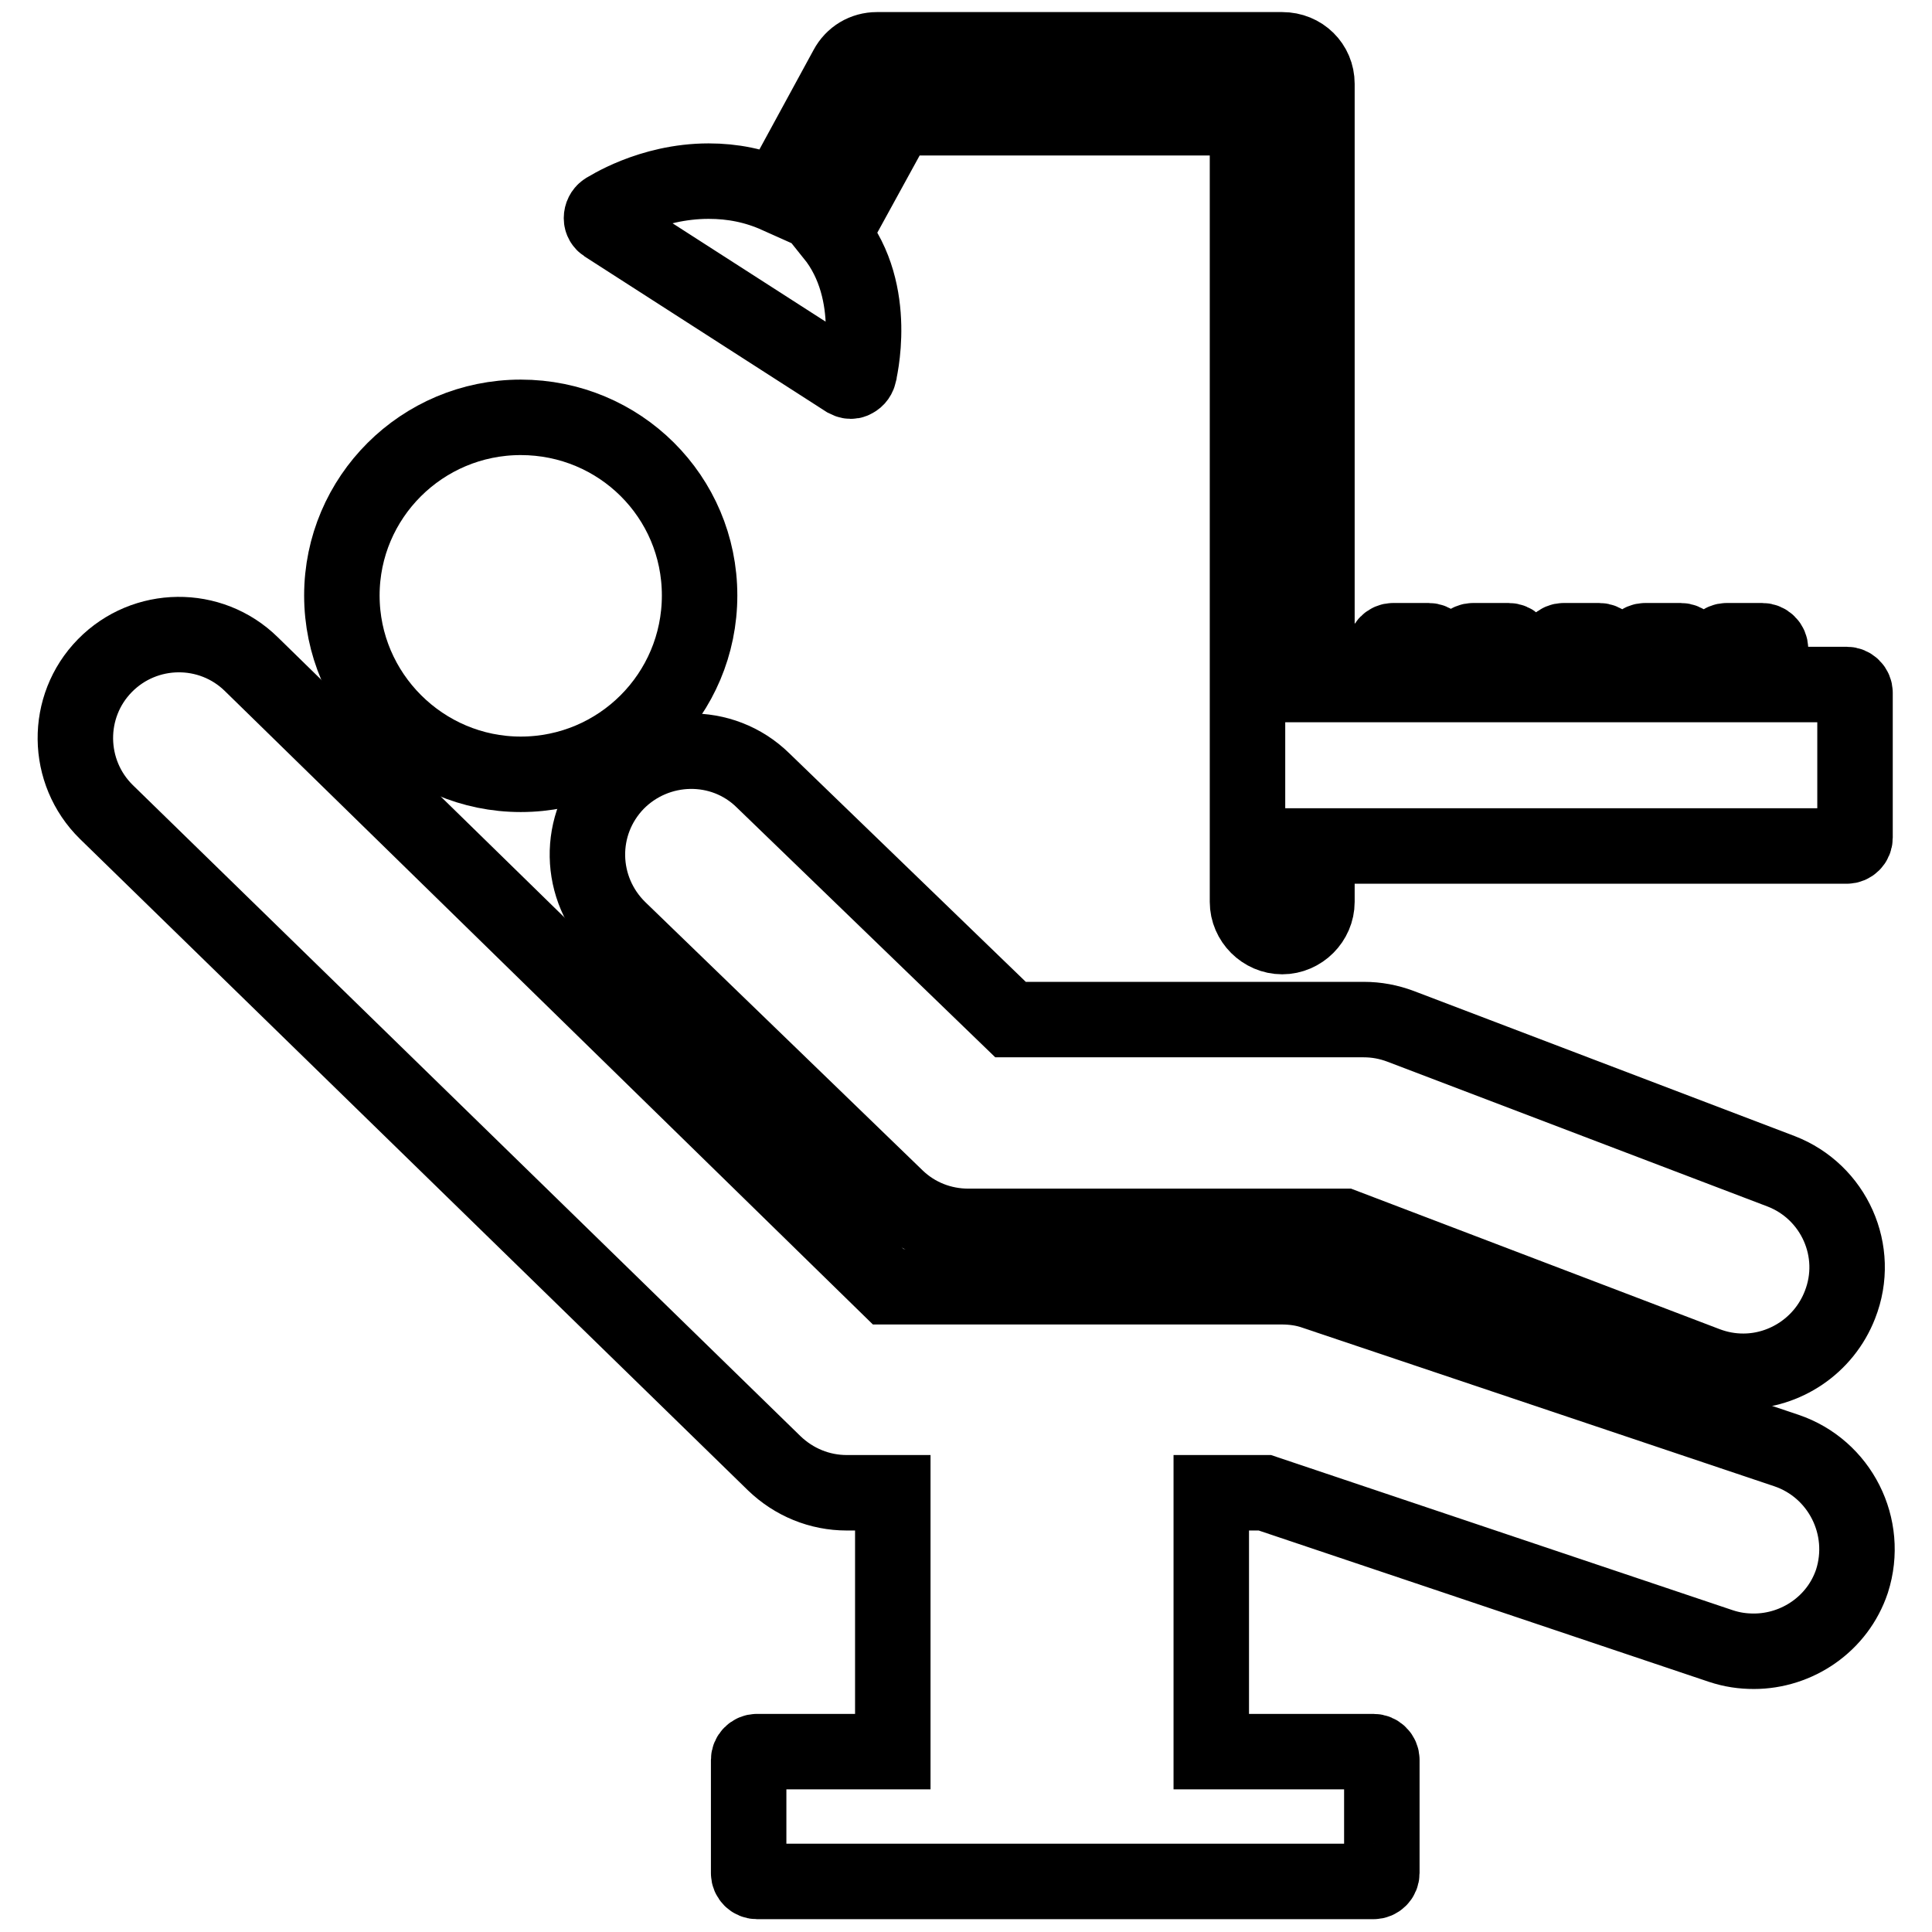 <?xml version="1.0" encoding="utf-8"?>
<!-- Svg Vector Icons : http://www.onlinewebfonts.com/icon -->
<!DOCTYPE svg PUBLIC "-//W3C//DTD SVG 1.1//EN" "http://www.w3.org/Graphics/SVG/1.1/DTD/svg11.dtd">
<svg version="1.1" xmlns="http://www.w3.org/2000/svg" xmlns:xlink="http://www.w3.org/1999/xlink" x="0px" y="0px" viewBox="0 0 256 256" enable-background="new 0 0 256 256" xml:space="preserve">
<g><g><g><g><path stroke-width="10" fill-opacity="0" stroke="#000000"  d="M236.7,192.2l-62.5-21c-1.4-0.5-2.9-0.7-4.4-0.7h-52.1L33.3,88c-5.4-5.3-14.1-5.2-19.4,0.2c-5.3,5.4-5.2,14.1,0.2,19.4l88.5,86.3c2.6,2.5,6,3.9,9.6,3.9h6.1v34.3h-18c-0.6,0-1.1,0.5-1.1,1.1v15c0,0.6,0.5,1.1,1.1,1.1H182c0.6,0,1.1-0.5,1.1-1.1v-15c0-0.6-0.5-1.1-1.1-1.1h-21.5v-34.3h7.1l60.4,20.3c1.5,0.5,2.9,0.7,4.4,0.7c5.7,0,11.1-3.6,13-9.3C247.7,202.3,243.8,194.6,236.7,192.2z"/><path stroke-width="10" fill-opacity="0" stroke="#000000"  d="M112.1,50.3c0.2,0.1,0.4,0.2,0.6,0.2c0.1,0,0.3,0,0.4-0.1c0.3-0.1,0.6-0.4,0.7-0.8c0-0.1,2.8-10.8-3.4-18.5l8.5-15.5h46.4v103.9c0,2.5,2.1,4.6,4.6,4.6c2.5,0,4.6-2.1,4.6-4.6v-7.4h70.2c0.6,0,1.1-0.5,1.1-1.1V91.8c0-0.6-0.5-1.1-1.1-1.1h-10.1V86c0-0.6-0.5-1.1-1.1-1.1h-4.7c-0.6,0-1.1,0.5-1.1,1.1v4.7h-3.9V86c0-0.6-0.5-1.1-1.1-1.1h-4.7c-0.6,0-1.1,0.5-1.1,1.1v4.7H213V86c0-0.6-0.5-1.1-1.1-1.1h-4.7c-0.6,0-1.1,0.5-1.1,1.1v4.7H201V86c0-0.6-0.5-1.1-1.1-1.1h-4.7c-0.6,0-1.1,0.5-1.1,1.1v4.7h-3.7V86c0-0.6-0.5-1.1-1.1-1.1h-4.7c-0.6,0-1.1,0.5-1.1,1.1v4.7h-9V11.1c0-2.5-2-4.5-4.6-4.5h-53.7c-1.7,0-3.2,0.9-4,2.4l-9.2,16.9c-2.9-1.3-5.9-1.9-9.1-1.9c-7.8,0-13.5,3.8-13.7,3.9c-0.3,0.2-0.5,0.6-0.5,1c0,0.4,0.2,0.7,0.5,0.9L112.1,50.3z"/><path stroke-width="10" fill-opacity="0" stroke="#000000"  d="M69,102.6c13.1,0,23.7-10.6,23.7-23.7S82.1,55.3,69,55.3S45.3,65.9,45.3,78.9C45.3,92,56,102.6,69,102.6z"/><path stroke-width="10" fill-opacity="0" stroke="#000000"  d="M236,155.2l-50.4-19.2c-1.6-0.6-3.2-0.9-4.9-0.9h-46.8l-32.8-31.7c-5.4-5.3-14.1-5.1-19.4,0.3c-5.3,5.5-5.1,14.1,0.3,19.4l36.8,35.6c2.6,2.5,6,3.8,9.5,3.8h49.8l48,18.3c1.6,0.6,3.2,0.9,4.9,0.9c5.5,0,10.7-3.4,12.8-8.8C246.6,165.8,243,157.9,236,155.2z"/></g></g><g></g><g></g><g></g><g></g><g></g><g></g><g></g><g></g><g></g><g></g><g></g><g></g><g></g><g></g><g></g></g></g>
</svg>